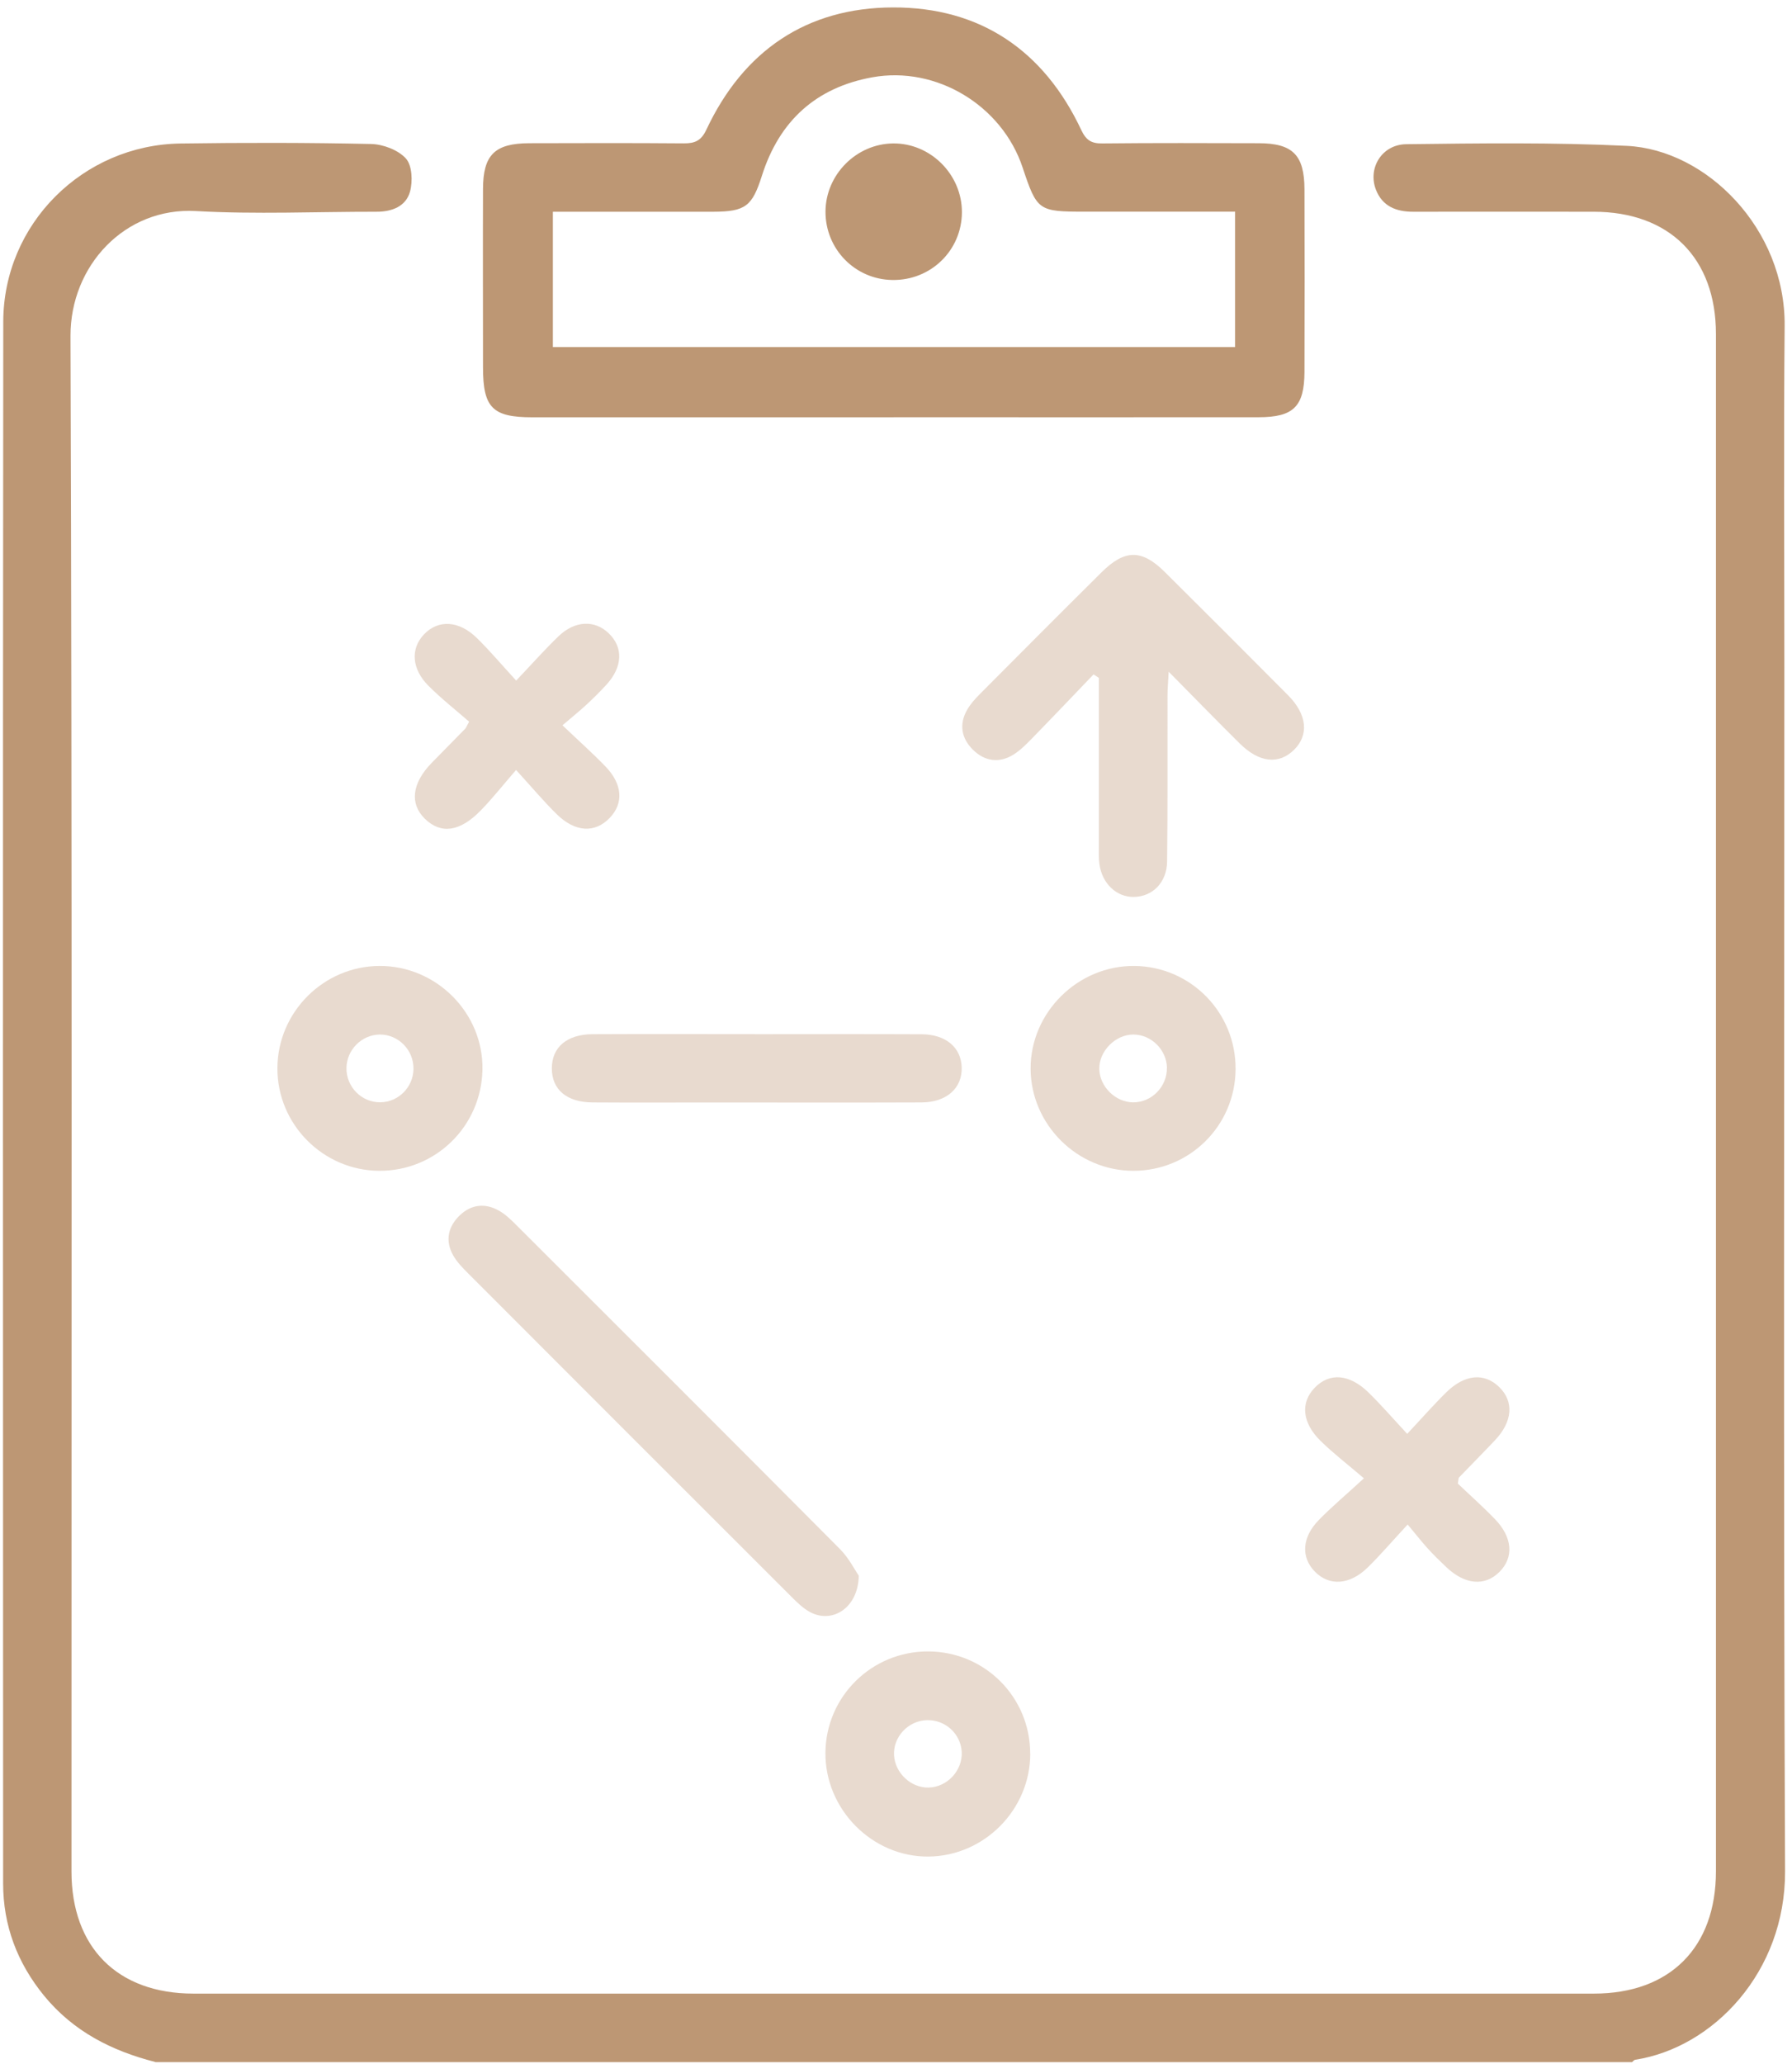 <svg xmlns="http://www.w3.org/2000/svg" id="Ebene_1" data-name="Ebene 1" viewBox="0 0 258 297"><path d="M22.35,296.72c-6.27-1.6-11.79-4.4-16-9.53-3.87-4.74-5.9-10.11-5.9-16.18-.02-74.9-.05-149.79.02-224.69.01-14.08,11.46-25.47,25.52-25.67,9.15-.13,18.3-.13,27.44.07,1.73.04,3.9.86,5.01,2.09.9,1,1,3.29.59,4.77-.59,2.13-2.61,2.9-4.84,2.89-8.67-.01-17.35.39-25.99-.1-10.2-.58-18.08,7.86-18.05,17.98.25,73.64.13,147.29.14,220.93,0,10.97,6.63,17.6,17.57,17.6,67.21,0,134.41,0,201.62,0,10.95,0,17.57-6.64,17.57-17.6,0-73.74,0-147.48,0-221.22,0-10.91-6.69-17.59-17.61-17.59-8.67,0-17.33-.02-26,0-2.44,0-4.4-.79-5.33-3.14-1.23-3.1.82-6.54,4.36-6.58,10.58-.13,21.18-.27,31.75.24,11.48.55,22.85,11.94,22.72,25.91-.15,16.36-.04,32.73-.04,49.1,0,57.76-.15,115.52.1,173.28.06,14.48-10.33,25.38-21.58,27.12-.16.02-.3.22-.44.34H22.35Z" fill="#bd9774" stroke-width="0"></path><path d="M128.63,60.05c-17.33,0-34.66,0-51.98,0-5.75,0-7.11-1.38-7.11-7.19,0-8.57-.03-17.13,0-25.7.02-4.89,1.71-6.53,6.65-6.55,7.41-.02,14.83-.04,22.24.02,1.61.01,2.51-.36,3.27-1.97,5.32-11.34,14.42-17.56,26.86-17.59,12.57-.04,21.74,6.2,27.12,17.65.69,1.46,1.45,1.94,3.02,1.92,7.51-.08,15.02-.05,22.53-.03,4.88.01,6.56,1.69,6.58,6.62.03,8.76.03,17.52,0,26.28-.02,4.98-1.57,6.53-6.6,6.53-17.52.02-35.04,0-52.56,0ZM177.83,30.46c-7.39,0-14.49,0-21.59,0-6.76,0-6.93-.12-9.02-6.38-2.97-8.9-12.4-14.62-21.62-12.96-8.13,1.47-13.4,6.29-15.9,14.15-1.4,4.42-2.38,5.18-6.99,5.2-2.79,0-5.58,0-8.37,0-4.88,0-9.76,0-14.74,0v19.47h98.22v-19.47Z" fill="#bd9774" stroke-width="0"></path><path d="M157.44,97.05c-2.97,3.1-5.93,6.21-8.93,9.28-.8.82-1.64,1.66-2.6,2.26-2.05,1.27-4.12.97-5.8-.67-1.68-1.64-2.08-3.67-.86-5.79.47-.82,1.13-1.56,1.8-2.23,5.83-5.86,11.67-11.72,17.54-17.54,3.35-3.33,5.8-3.34,9.12-.04,5.94,5.89,11.85,11.81,17.75,17.74,2.73,2.75,3.01,5.7.86,7.83-2.2,2.17-5.02,1.88-7.84-.91-3.27-3.24-6.48-6.53-10.22-10.32-.08,1.59-.17,2.47-.17,3.36-.02,7.98.04,15.96-.06,23.94-.03,3.04-2.1,5.07-4.79,5.11-2.48.04-4.56-1.91-4.95-4.71-.12-.85-.08-1.73-.08-2.59,0-7.12,0-14.23,0-21.35v-2.87c-.25-.17-.5-.33-.76-.5Z" fill="#e8dacf" stroke-width="0"></path><path d="M123.64,226.75c-.08,4.65-3.83,6.94-7.01,5.23-.99-.53-1.85-1.37-2.66-2.18-15.52-15.49-31.03-31-46.53-46.52-.81-.81-1.65-1.66-2.2-2.64-1.19-2.12-.73-4.14.97-5.77,1.63-1.55,3.61-1.78,5.58-.68.91.5,1.7,1.25,2.44,1.99,15.59,15.56,31.18,31.12,46.71,46.74,1.28,1.29,2.13,3,2.7,3.82Z" fill="#e8dacf" stroke-width="0"></path><path d="M202.68,219.36c-2.25,2.43-3.93,4.4-5.77,6.2-2.6,2.55-5.56,2.71-7.63.57-2-2.07-1.84-4.92.61-7.42,1.81-1.85,3.8-3.52,6.48-5.98-2.37-2.03-4.41-3.59-6.24-5.38-2.67-2.62-2.91-5.49-.88-7.62,2.15-2.26,5.05-2.04,7.83.7,1.77,1.74,3.4,3.62,5.52,5.9,2.1-2.24,3.79-4.17,5.62-5.97,2.67-2.62,5.49-2.85,7.63-.76,2.14,2.08,1.93,4.96-.6,7.64-1.72,1.82-3.48,3.59-5.21,5.39-.05.05-.03.18-.15.86,1.6,1.53,3.53,3.24,5.32,5.09,2.57,2.64,2.77,5.53.66,7.63-2.1,2.09-4.96,1.84-7.64-.7-.91-.86-1.81-1.73-2.65-2.66-.84-.92-1.61-1.91-2.92-3.48Z" fill="#e8dacf" stroke-width="0"></path><path d="M54.6,168.48c-8.08-.04-14.69-6.69-14.66-14.76.02-8.07,6.65-14.7,14.72-14.72,8.19-.02,14.95,6.79,14.8,14.92-.15,8.14-6.74,14.6-14.86,14.56ZM59.53,153.84c.05-2.74-2.18-5-4.88-4.97-2.58.04-4.73,2.2-4.77,4.8-.04,2.73,2.18,4.99,4.89,4.95,2.59-.03,4.72-2.17,4.76-4.78Z" fill="#e8dacf" stroke-width="0"></path><path d="M177.89,153.86c-.05,8.13-6.62,14.64-14.75,14.62-8.05-.02-14.73-6.66-14.76-14.69-.03-8.11,6.82-14.88,14.98-14.79,8.1.1,14.59,6.73,14.53,14.86ZM168.01,153.65c-.05-2.57-2.24-4.76-4.8-4.78-2.61-.03-5.01,2.4-4.94,4.99.07,2.53,2.34,4.75,4.86,4.77,2.68.02,4.92-2.27,4.87-4.98Z" fill="#e8dacf" stroke-width="0"></path><path d="M148.33,252.35c0,8.05-6.62,14.74-14.66,14.81-8.09.07-14.9-6.8-14.83-14.95.07-8.1,6.69-14.61,14.82-14.57,8.14.04,14.66,6.58,14.66,14.71ZM133.72,257.23c2.69-.08,4.89-2.48,4.74-5.15-.15-2.6-2.36-4.61-4.99-4.55-2.71.06-4.92,2.42-4.75,5.09.16,2.55,2.48,4.69,5,4.61Z" fill="#e8dacf" stroke-width="0"></path><path d="M74.34,97.91c2.36-2.48,4.14-4.5,6.08-6.36,2.36-2.26,5.19-2.36,7.2-.44,2.14,2.04,2.04,4.85-.31,7.42-.91.99-1.87,1.94-2.86,2.86-.98.91-2.03,1.75-3.47,2.98,2.34,2.23,4.33,4,6.18,5.91,2.48,2.57,2.65,5.31.62,7.42-2.12,2.21-4.96,2.08-7.63-.54-1.85-1.81-3.51-3.8-5.85-6.36-1.94,2.24-3.42,4.12-5.09,5.83-3.01,3.09-5.73,3.43-8.03,1.2-2.23-2.17-1.88-5.13.98-8.06,1.61-1.65,3.24-3.29,4.85-4.94.06-.06.09-.16.53-.98-1.84-1.61-3.96-3.27-5.85-5.16-2.45-2.46-2.6-5.36-.63-7.42,2.05-2.14,5.03-1.99,7.62.56,1.84,1.81,3.52,3.8,5.64,6.11Z" fill="#e8dacf" stroke-width="0"></path><path d="M108.73,148.82c7.99,0,15.98-.03,23.97.01,3.48.02,5.68,1.91,5.76,4.77.09,2.98-2.17,5.02-5.77,5.04-10.01.04-20.03.01-30.04.01-5.78,0-11.55.03-17.33-.01-3.73-.02-5.87-1.85-5.87-4.9,0-3.03,2.15-4.9,5.87-4.92,7.8-.04,15.6-.01,23.4-.01Z" fill="#e8dacf" stroke-width="0"></path><path d="M138.49,30.56c-.03,5.49-4.49,9.82-10.02,9.73-5.37-.08-9.64-4.45-9.62-9.84.02-5.31,4.43-9.75,9.73-9.81,5.39-.06,9.94,4.49,9.91,9.92Z" fill="#bd9774" stroke-width="0"></path></svg>